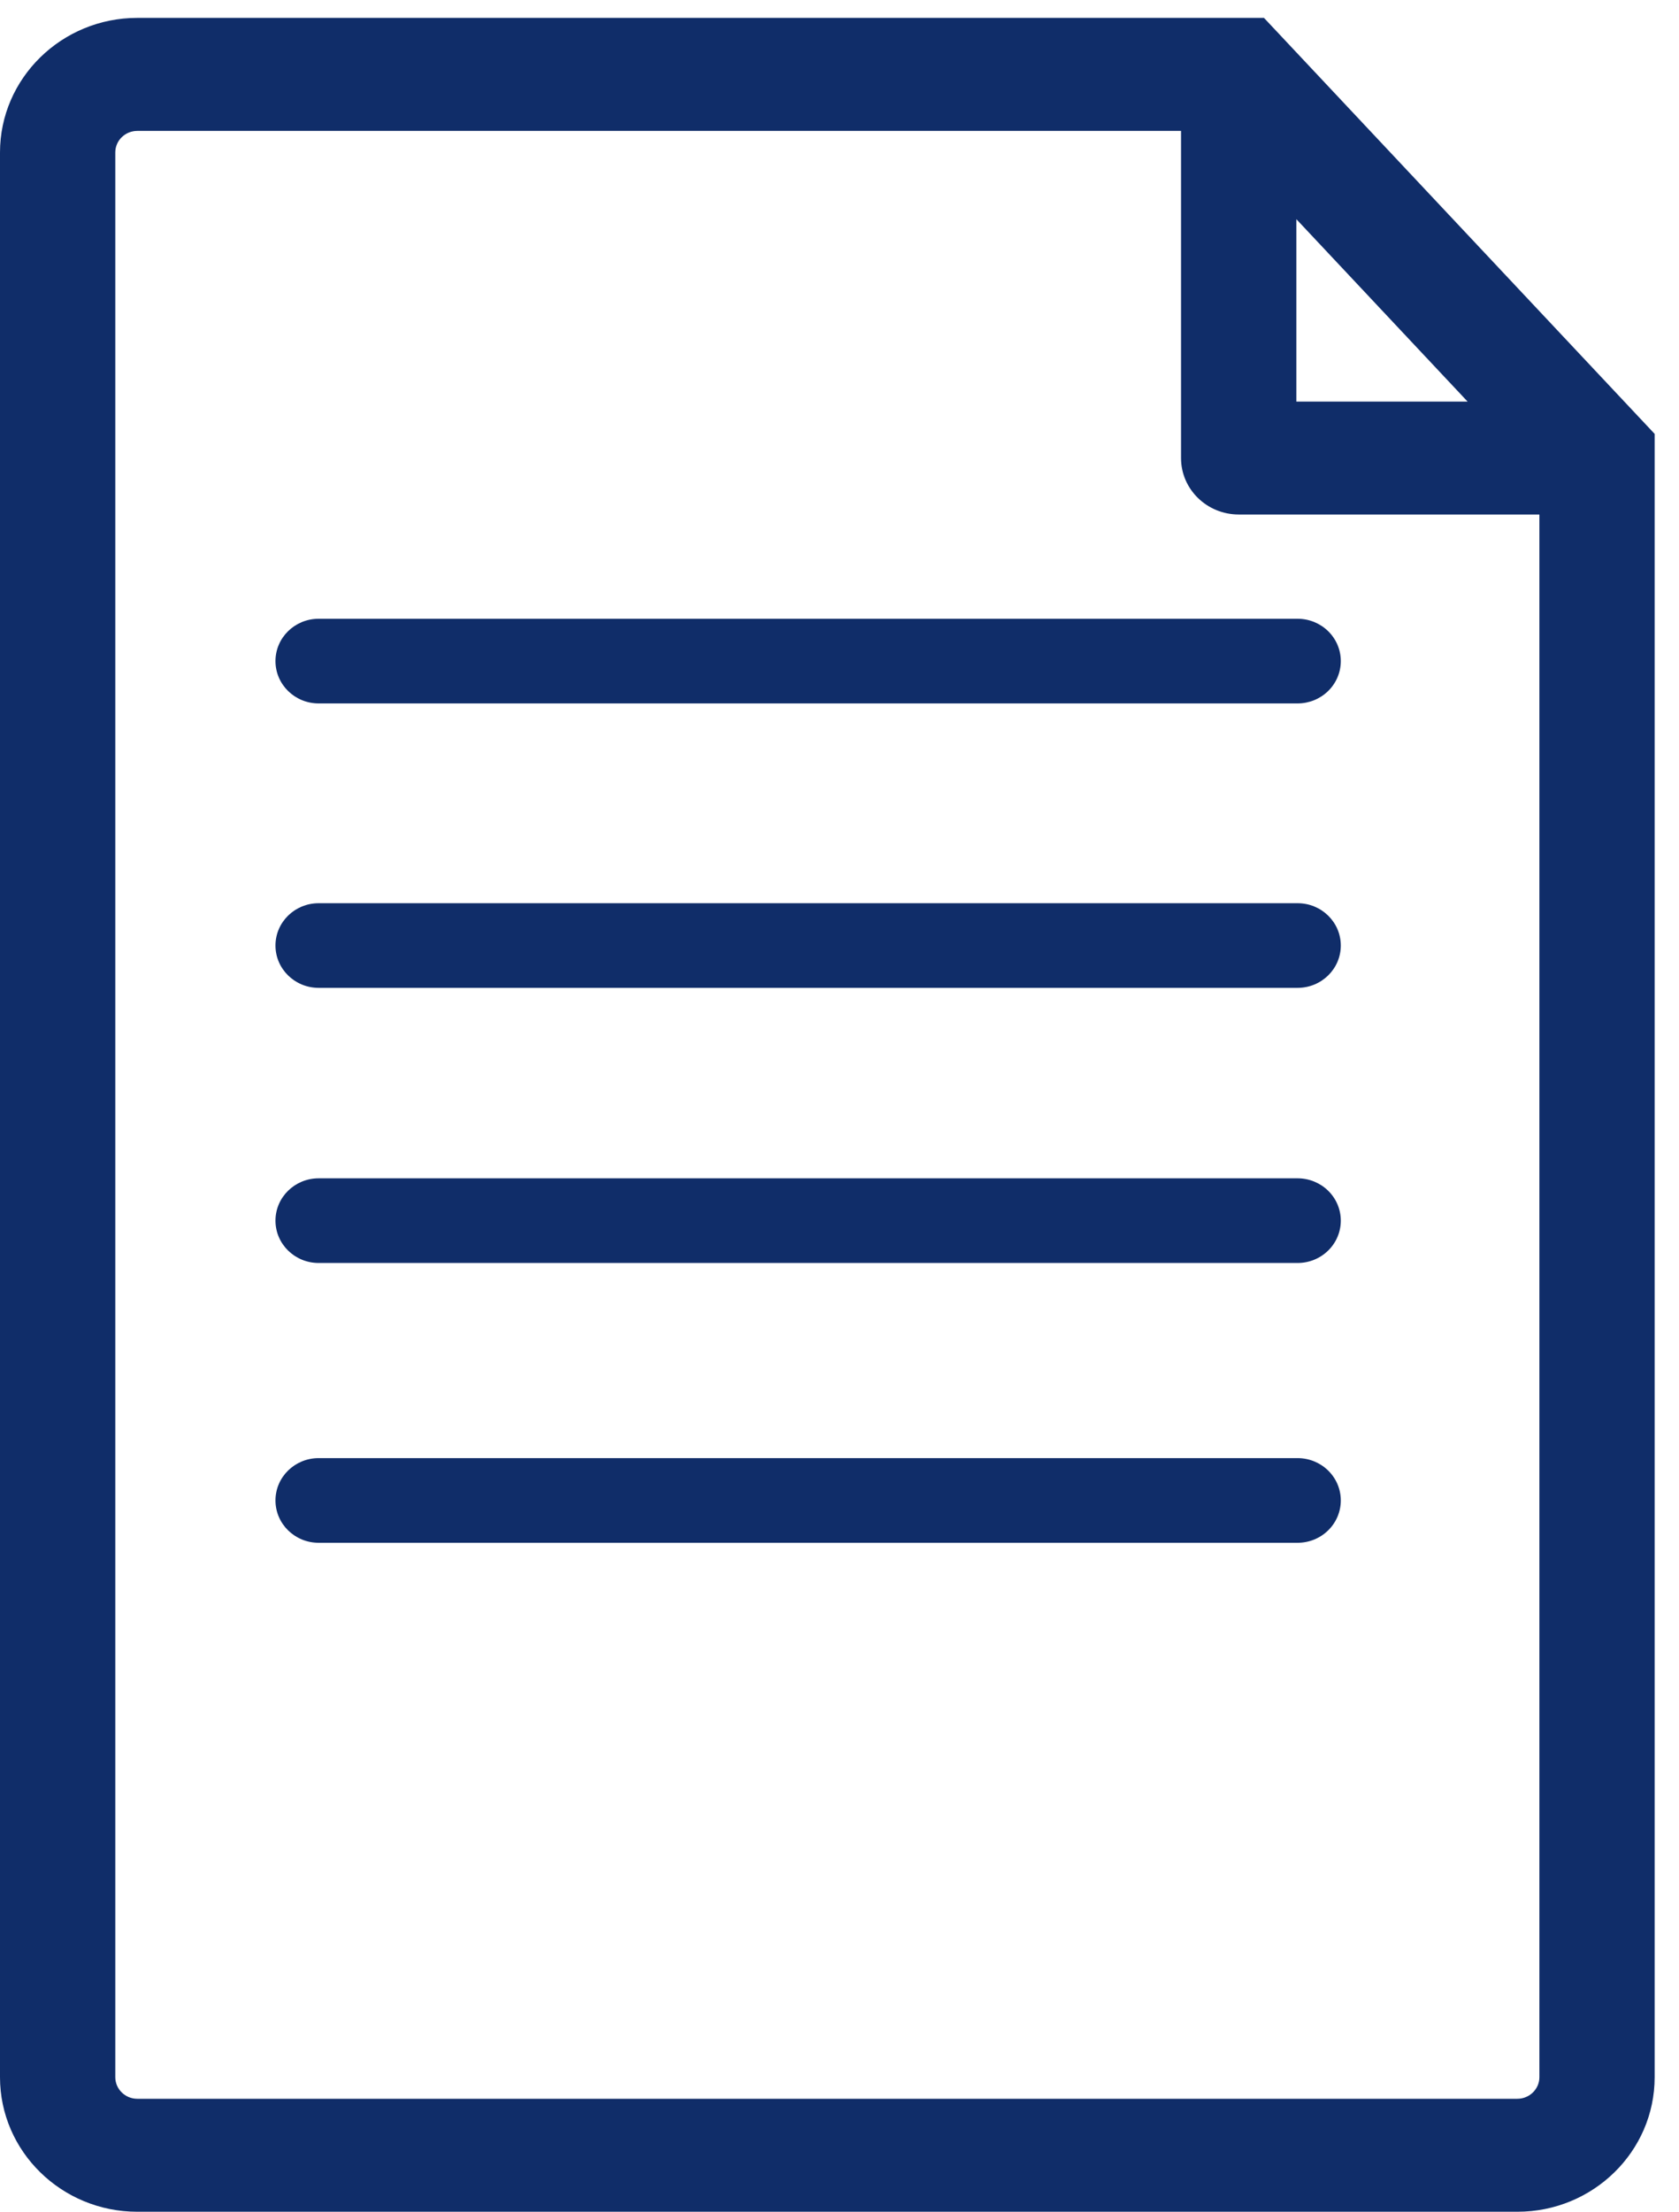 <svg width="60" height="79" viewBox="0 0 60 79" fill="none" xmlns="http://www.w3.org/2000/svg">
<path d="M45.169 0.639H4.905C2.202 0.639 0 2.797 0 5.444V74.193C0 76.845 2.202 78.999 4.905 78.999H54.225C56.931 78.999 59.13 76.845 59.13 74.193V15.498L45.169 0.639ZM46.327 7.83L52.446 14.344H46.327V7.83ZM55.011 74.193C55.011 74.617 54.657 74.964 54.223 74.964H4.905C4.472 74.964 4.12 74.617 4.12 74.193V5.444C4.12 5.343 4.14 5.243 4.18 5.15C4.219 5.057 4.277 4.972 4.35 4.901C4.423 4.83 4.509 4.773 4.605 4.734C4.7 4.696 4.802 4.676 4.905 4.676H42.205V16.363C42.205 17.475 43.13 18.377 44.267 18.377H55.011V74.193ZM11.387 22.101H46.371C46.78 22.101 47.173 22.261 47.462 22.544C47.752 22.828 47.914 23.212 47.914 23.613C47.914 24.014 47.752 24.398 47.462 24.682C47.173 24.965 46.78 25.125 46.371 25.125H11.387C10.535 25.125 9.844 24.448 9.844 23.613C9.844 22.778 10.535 22.101 11.387 22.101ZM47.914 33.772C47.914 34.607 47.223 35.284 46.371 35.284H11.387C10.535 35.284 9.844 34.607 9.844 33.772C9.844 32.938 10.535 32.261 11.387 32.261H46.371C47.223 32.261 47.914 32.938 47.914 33.772ZM47.914 43.599C47.914 44 47.752 44.385 47.462 44.668C47.173 44.952 46.78 45.111 46.371 45.111H11.387C10.535 45.111 9.844 44.434 9.844 43.599C9.844 42.764 10.535 42.087 11.387 42.087H46.371C46.78 42.087 47.173 42.247 47.462 42.53C47.752 42.814 47.914 43.198 47.914 43.599ZM47.914 53.593C47.914 53.994 47.752 54.379 47.462 54.662C47.173 54.946 46.78 55.105 46.371 55.105H11.387C10.535 55.105 9.844 54.428 9.844 53.593C9.844 52.758 10.535 52.081 11.387 52.081H46.371C46.78 52.081 47.173 52.241 47.462 52.524C47.752 52.808 47.914 53.192 47.914 53.593Z" fill="#102D69"/>
</svg>
